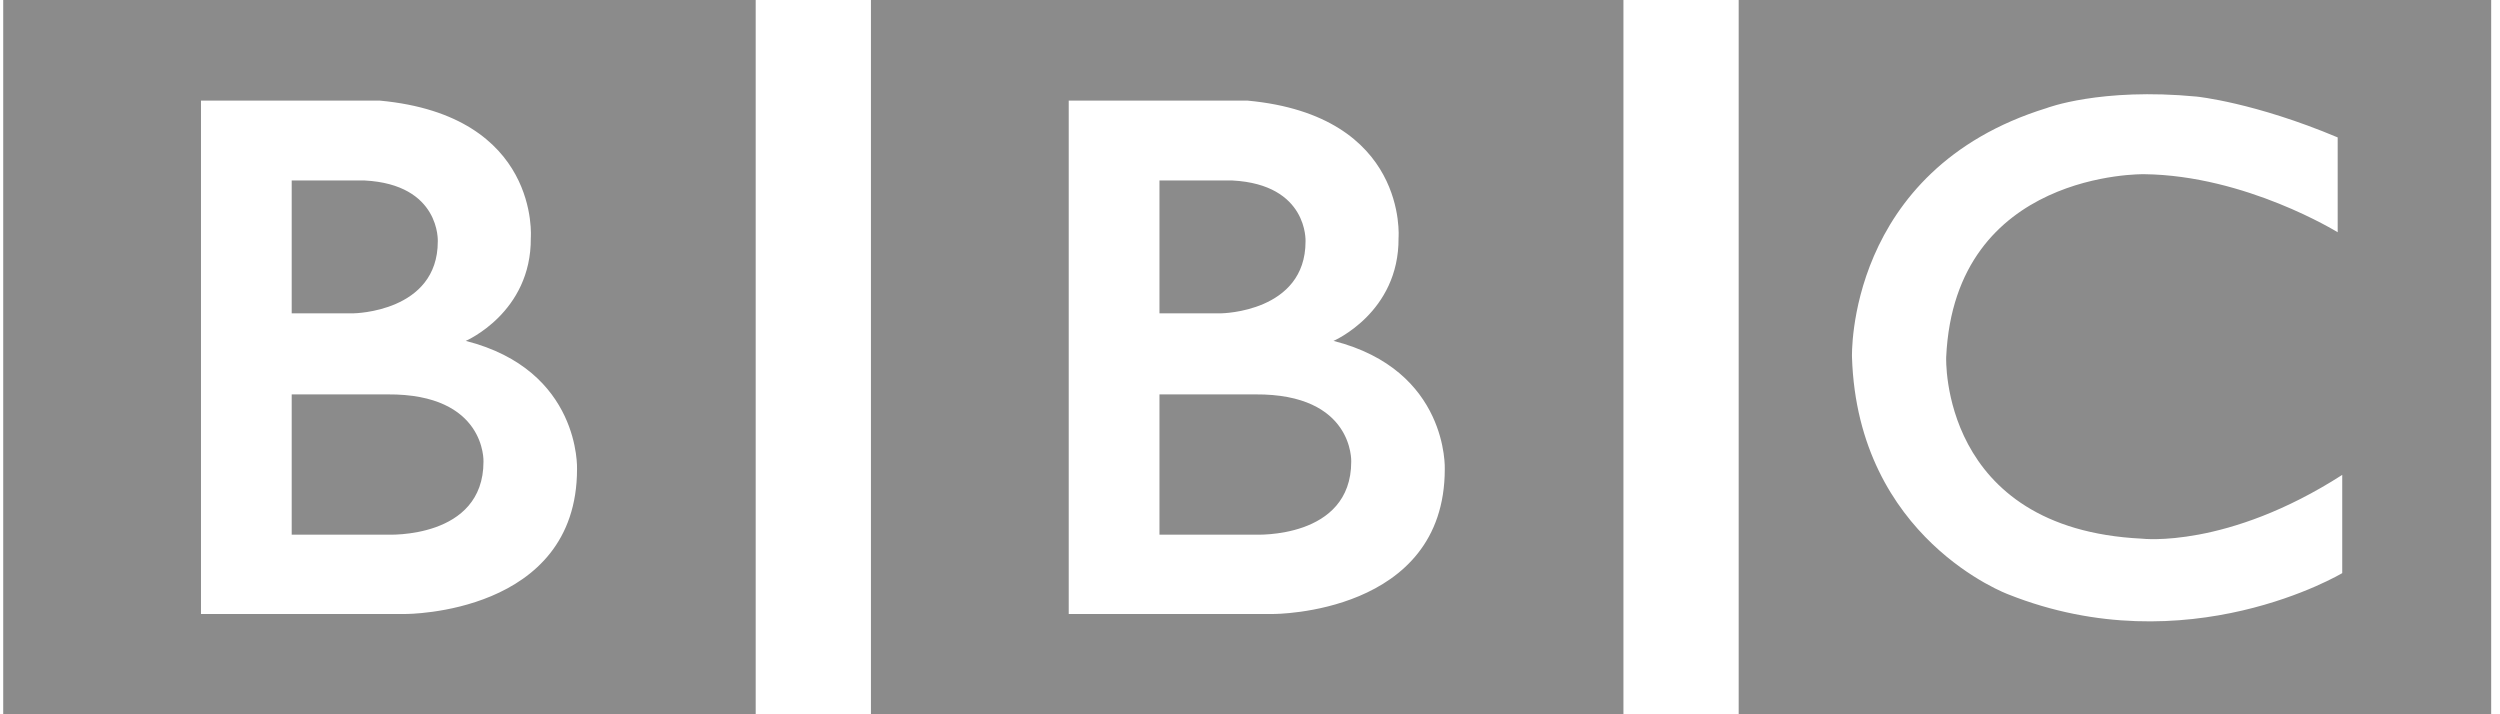 <svg width="112" height="32" viewBox="0 0 112 32" fill="none" xmlns="http://www.w3.org/2000/svg">
<path d="M60.535 20.681C60.535 24.159 56.239 23.952 56.239 23.952H51.944V17.669H56.239C60.66 17.639 60.535 20.681 60.535 20.681ZM51.944 8.086H55.217C58.616 8.267 58.488 10.816 58.488 10.816C58.488 13.985 54.729 14.036 54.729 14.036H51.944V8.086ZM59.741 15.272C59.741 15.272 62.681 14.01 62.655 10.662C62.655 10.662 63.102 5.176 55.886 4.507H47.879V27.506H57.057C57.057 27.506 64.726 27.529 64.726 21.017C64.726 21.017 64.907 16.585 59.741 15.272ZM39.018 0H72.73V32H39.018V0ZM21.66 20.681C21.66 24.159 17.364 23.952 17.364 23.952H13.068V17.669H17.364C21.786 17.639 21.66 20.681 21.66 20.681ZM13.068 8.086H16.342C19.742 8.267 19.613 10.816 19.613 10.816C19.613 13.985 15.855 14.036 15.855 14.036H13.068V8.086ZM20.866 15.272C20.866 15.272 23.807 14.01 23.78 10.662C23.78 10.662 24.227 5.176 17.011 4.507H9.004V27.506H18.182C18.182 27.506 25.851 27.529 25.851 21.017C25.851 21.017 26.032 16.585 20.866 15.272ZM0.144 0H33.855V32H0.144V0ZM104.728 6.156V10.405C104.728 10.405 100.61 7.856 96.06 7.804C96.06 7.804 87.571 7.637 87.189 16.001C87.189 16.001 86.882 23.694 95.958 24.132C95.958 24.132 99.766 24.594 104.932 21.275V25.676C104.932 25.676 98.002 29.823 89.974 26.629C89.974 26.629 83.226 24.147 82.969 16.001C82.969 16.001 82.688 7.623 91.689 4.842C91.689 4.842 94.092 3.915 98.411 4.327C98.411 4.327 100.993 4.584 104.728 6.156ZM77.893 32H111.605V0H77.893V32Z" fill="#8B8B8B"/>
</svg>
